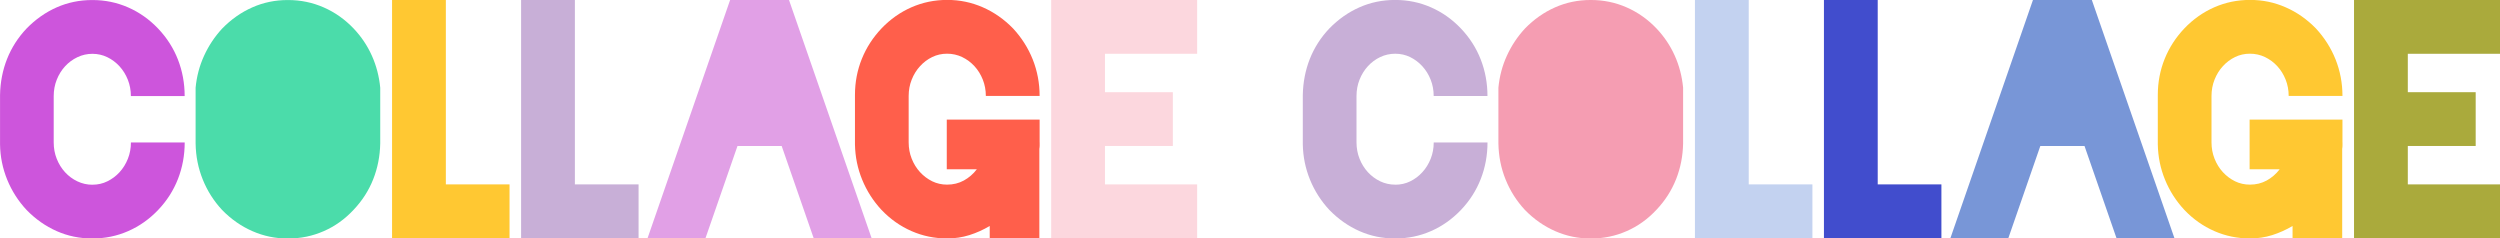 <svg viewBox="0 0 650.79 62.08" xmlns="http://www.w3.org/2000/svg" id="logo-1_Image"><defs><style>.cls-1{fill:#7896d7;}.cls-2{fill:#4bdcaa;}.cls-3{fill:#cd55dc;}.cls-4{fill:#c8afd7;}.cls-5{fill:#f59db2;}.cls-6{fill:#ff5f4b;}.cls-7{fill:#e1a0e6;}.cls-8{fill:#ffc832;}.cls-9{fill:#aaaa3c;}.cls-10{fill:#fcd7de;}.cls-11{fill:#c3d2f0;}.cls-12{fill:#414dcd;}</style></defs><path d="M24.08,48.08c1.39,0,2.68-.29,3.87-.88,1.19-.58,2.25-1.37,3.17-2.37s1.64-2.17,2.17-3.5.79-2.75.79-4.25h14c0,3.33-.58,6.5-1.75,9.5s-2.89,5.69-5.17,8.08c-2.28,2.39-4.87,4.22-7.79,5.5-2.92,1.28-6.01,1.92-9.29,1.92h-.08c-3.28,0-6.36-.64-9.25-1.92-2.89-1.28-5.5-3.11-7.83-5.5-2.17-2.33-3.85-4.96-5.04-7.87-1.19-2.92-1.82-5.98-1.87-9.21v-12.83c.06-3.33.67-6.47,1.83-9.41,1.17-2.94,2.86-5.58,5.08-7.92,2.33-2.39,4.94-4.22,7.83-5.5C17.63.65,20.72.01,23.99.01h.08c3.28,0,6.37.64,9.29,1.92,2.92,1.28,5.51,3.11,7.79,5.5,2.28,2.39,4,5.08,5.17,8.08s1.75,6.17,1.75,9.5h-14c0-1.5-.26-2.92-.79-4.25s-1.25-2.5-2.17-3.5c-.92-1-1.97-1.79-3.17-2.37-1.19-.58-2.49-.88-3.87-.88s-2.69.29-3.92.88c-1.22.58-2.29,1.37-3.21,2.37-.92,1-1.64,2.17-2.17,3.5-.53,1.33-.79,2.75-.79,4.25v12.08c0,1.5.26,2.92.79,4.25.53,1.33,1.25,2.5,2.17,3.5s1.98,1.79,3.21,2.37c1.22.58,2.53.88,3.92.88Z" class="cls-3"></path><path d="M97.15,46.67c-1.17,2.95-2.86,5.58-5.08,7.92-2.28,2.45-4.87,4.31-7.79,5.58-2.92,1.28-6.01,1.92-9.29,1.92h-.08c-3.22,0-6.29-.64-9.21-1.92-2.92-1.28-5.54-3.11-7.87-5.5-2.17-2.33-3.85-4.97-5.04-7.92-1.19-2.94-1.82-6.08-1.87-9.41v-14.5c.28-2.94,1.01-5.72,2.21-8.33,1.19-2.61,2.76-4.97,4.71-7.08,2.33-2.39,4.94-4.22,7.83-5.5C68.54.65,71.62.01,74.9.01h.08c3.28,0,6.37.64,9.29,1.92,2.92,1.28,5.51,3.11,7.79,5.5,2,2.11,3.58,4.47,4.75,7.08,1.17,2.61,1.89,5.39,2.17,8.33v14.5c-.06,3.28-.67,6.39-1.83,9.33Z" class="cls-2"></path><path d="M132.64,48v14h-30.58V0h14v48h16.58Z" class="cls-8"></path><path d="M166.23,48v14h-30.58V0h14v48h16.58Z" class="cls-4"></path><path d="M203.48,38h-11.5l-8.33,24h-15.08L190.06,0h15.33l21.5,62h-15.08l-8.33-24Z" class="cls-7"></path><path d="M270.64,37.08v.83c0,.28-.03.56-.08.83v23.25h-12.92v-3.17c-1.67,1-3.43,1.79-5.29,2.38-1.86.58-3.76.87-5.71.87h-.08c-3.28,0-6.37-.64-9.29-1.92-2.92-1.28-5.51-3.11-7.79-5.5-2.17-2.33-3.85-4.96-5.04-7.87-1.2-2.92-1.82-5.98-1.88-9.21v-12.83c0-3.33.6-6.47,1.79-9.42,1.19-2.94,2.9-5.58,5.12-7.92,2.28-2.39,4.88-4.22,7.79-5.5,2.92-1.28,6.01-1.92,9.29-1.92h.08c3.22,0,6.29.64,9.21,1.92,2.92,1.28,5.54,3.11,7.87,5.5,2.22,2.39,3.93,5.08,5.13,8.08,1.19,3,1.79,6.17,1.79,9.5h-14c0-1.5-.26-2.92-.79-4.25-.53-1.33-1.25-2.5-2.17-3.5-.92-1-1.99-1.79-3.21-2.38-1.22-.58-2.53-.87-3.92-.87s-2.68.29-3.87.87c-1.2.58-2.25,1.37-3.17,2.38-.92,1-1.64,2.17-2.17,3.5-.53,1.33-.79,2.75-.79,4.25v12.08c0,1.5.26,2.92.79,4.25.53,1.33,1.25,2.5,2.17,3.5.92,1,1.97,1.79,3.17,2.38,1.19.58,2.49.87,3.87.87,1.61,0,3.07-.36,4.38-1.08,1.3-.72,2.43-1.69,3.37-2.92h-7.83v-12.92h24.17v5.92Z" class="cls-6"></path><path d="M287.64,14v10h17.67v14h-17.67v10h24v14h-38V0h38v14h-24Z" class="cls-10"></path><path d="M363.22,48.08c1.39,0,2.68-.29,3.87-.87,1.19-.58,2.25-1.37,3.17-2.38.92-1,1.64-2.17,2.17-3.5.53-1.33.79-2.75.79-4.25h14c0,3.33-.58,6.5-1.75,9.5-1.17,3-2.89,5.7-5.17,8.08-2.28,2.39-4.87,4.22-7.79,5.5-2.92,1.28-6.01,1.92-9.29,1.92h-.08c-3.28,0-6.36-.64-9.25-1.92-2.89-1.28-5.5-3.11-7.83-5.5-2.17-2.33-3.85-4.96-5.04-7.87-1.19-2.92-1.82-5.98-1.88-9.21v-12.83c.06-3.33.67-6.47,1.83-9.42,1.17-2.94,2.86-5.58,5.08-7.92,2.33-2.39,4.94-4.22,7.83-5.5,2.89-1.28,5.97-1.92,9.25-1.92h.08c3.28,0,6.37.64,9.29,1.92,2.92,1.28,5.51,3.11,7.79,5.5,2.28,2.39,4,5.08,5.17,8.08,1.17,3,1.75,6.17,1.75,9.5h-14c0-1.5-.26-2.92-.79-4.25-.53-1.33-1.25-2.5-2.17-3.5-.92-1-1.97-1.79-3.17-2.38-1.2-.58-2.49-.87-3.87-.87s-2.7.29-3.92.87c-1.22.58-2.29,1.37-3.21,2.38-.92,1-1.64,2.17-2.17,3.5-.53,1.33-.79,2.75-.79,4.25v12.08c0,1.5.26,2.92.79,4.25.53,1.33,1.25,2.5,2.17,3.5.92,1,1.98,1.79,3.21,2.38,1.22.58,2.53.87,3.92.87Z" class="cls-4"></path><path d="M436.3,46.67c-1.17,2.94-2.86,5.58-5.08,7.92-2.28,2.45-4.87,4.31-7.79,5.58-2.92,1.28-6.01,1.92-9.29,1.92h-.08c-3.22,0-6.29-.64-9.21-1.92-2.92-1.28-5.54-3.11-7.87-5.5-2.17-2.33-3.85-4.97-5.04-7.92-1.2-2.94-1.82-6.08-1.88-9.42v-14.5c.28-2.94,1.01-5.72,2.21-8.33,1.19-2.61,2.76-4.97,4.71-7.08,2.33-2.39,4.94-4.22,7.83-5.5,2.89-1.28,5.97-1.92,9.25-1.92h.08c3.28,0,6.37.64,9.29,1.92,2.92,1.28,5.51,3.11,7.79,5.5,2,2.11,3.58,4.47,4.75,7.08,1.17,2.61,1.89,5.39,2.17,8.33v14.5c-.06,3.28-.67,6.39-1.83,9.33Z" class="cls-5"></path><path d="M471.8,48v14h-30.58V0h14v48h16.58Z" class="cls-11"></path><path d="M505.38,48v14h-30.58V0h14v48h16.58Z" class="cls-12"></path><path d="M542.63,38h-11.5l-8.33,24h-15.08L529.21,0h15.33l21.5,62h-15.08l-8.33-24Z" class="cls-1"></path><path d="M609.79,37.08v.83c0,.28-.03.56-.08.83v23.25h-12.92v-3.17c-1.67,1-3.43,1.79-5.29,2.38-1.86.58-3.76.87-5.71.87h-.08c-3.28,0-6.37-.64-9.29-1.92-2.92-1.28-5.51-3.11-7.79-5.5-2.17-2.33-3.85-4.96-5.04-7.87-1.2-2.92-1.82-5.98-1.88-9.21v-12.83c0-3.33.6-6.47,1.79-9.42,1.19-2.94,2.9-5.58,5.12-7.92,2.28-2.39,4.88-4.22,7.79-5.5,2.92-1.28,6.01-1.92,9.29-1.92h.08c3.22,0,6.29.64,9.21,1.92,2.92,1.28,5.54,3.11,7.87,5.5,2.22,2.39,3.93,5.08,5.13,8.08,1.19,3,1.79,6.17,1.79,9.5h-14c0-1.5-.26-2.92-.79-4.25-.53-1.33-1.25-2.5-2.17-3.5-.92-1-1.99-1.79-3.21-2.38-1.22-.58-2.53-.87-3.92-.87s-2.68.29-3.87.87c-1.2.58-2.25,1.37-3.17,2.38-.92,1-1.64,2.17-2.17,3.5-.53,1.33-.79,2.75-.79,4.25v12.08c0,1.5.26,2.92.79,4.25.53,1.33,1.25,2.5,2.17,3.5.92,1,1.97,1.79,3.17,2.38,1.19.58,2.49.87,3.87.87,1.61,0,3.07-.36,4.38-1.08,1.3-.72,2.43-1.69,3.37-2.92h-7.83v-12.92h24.17v5.92Z" class="cls-8"></path><path d="M626.79,14v10h17.67v14h-17.67v10h24v14h-38V0h38v14h-24Z" class="cls-9"></path></svg>